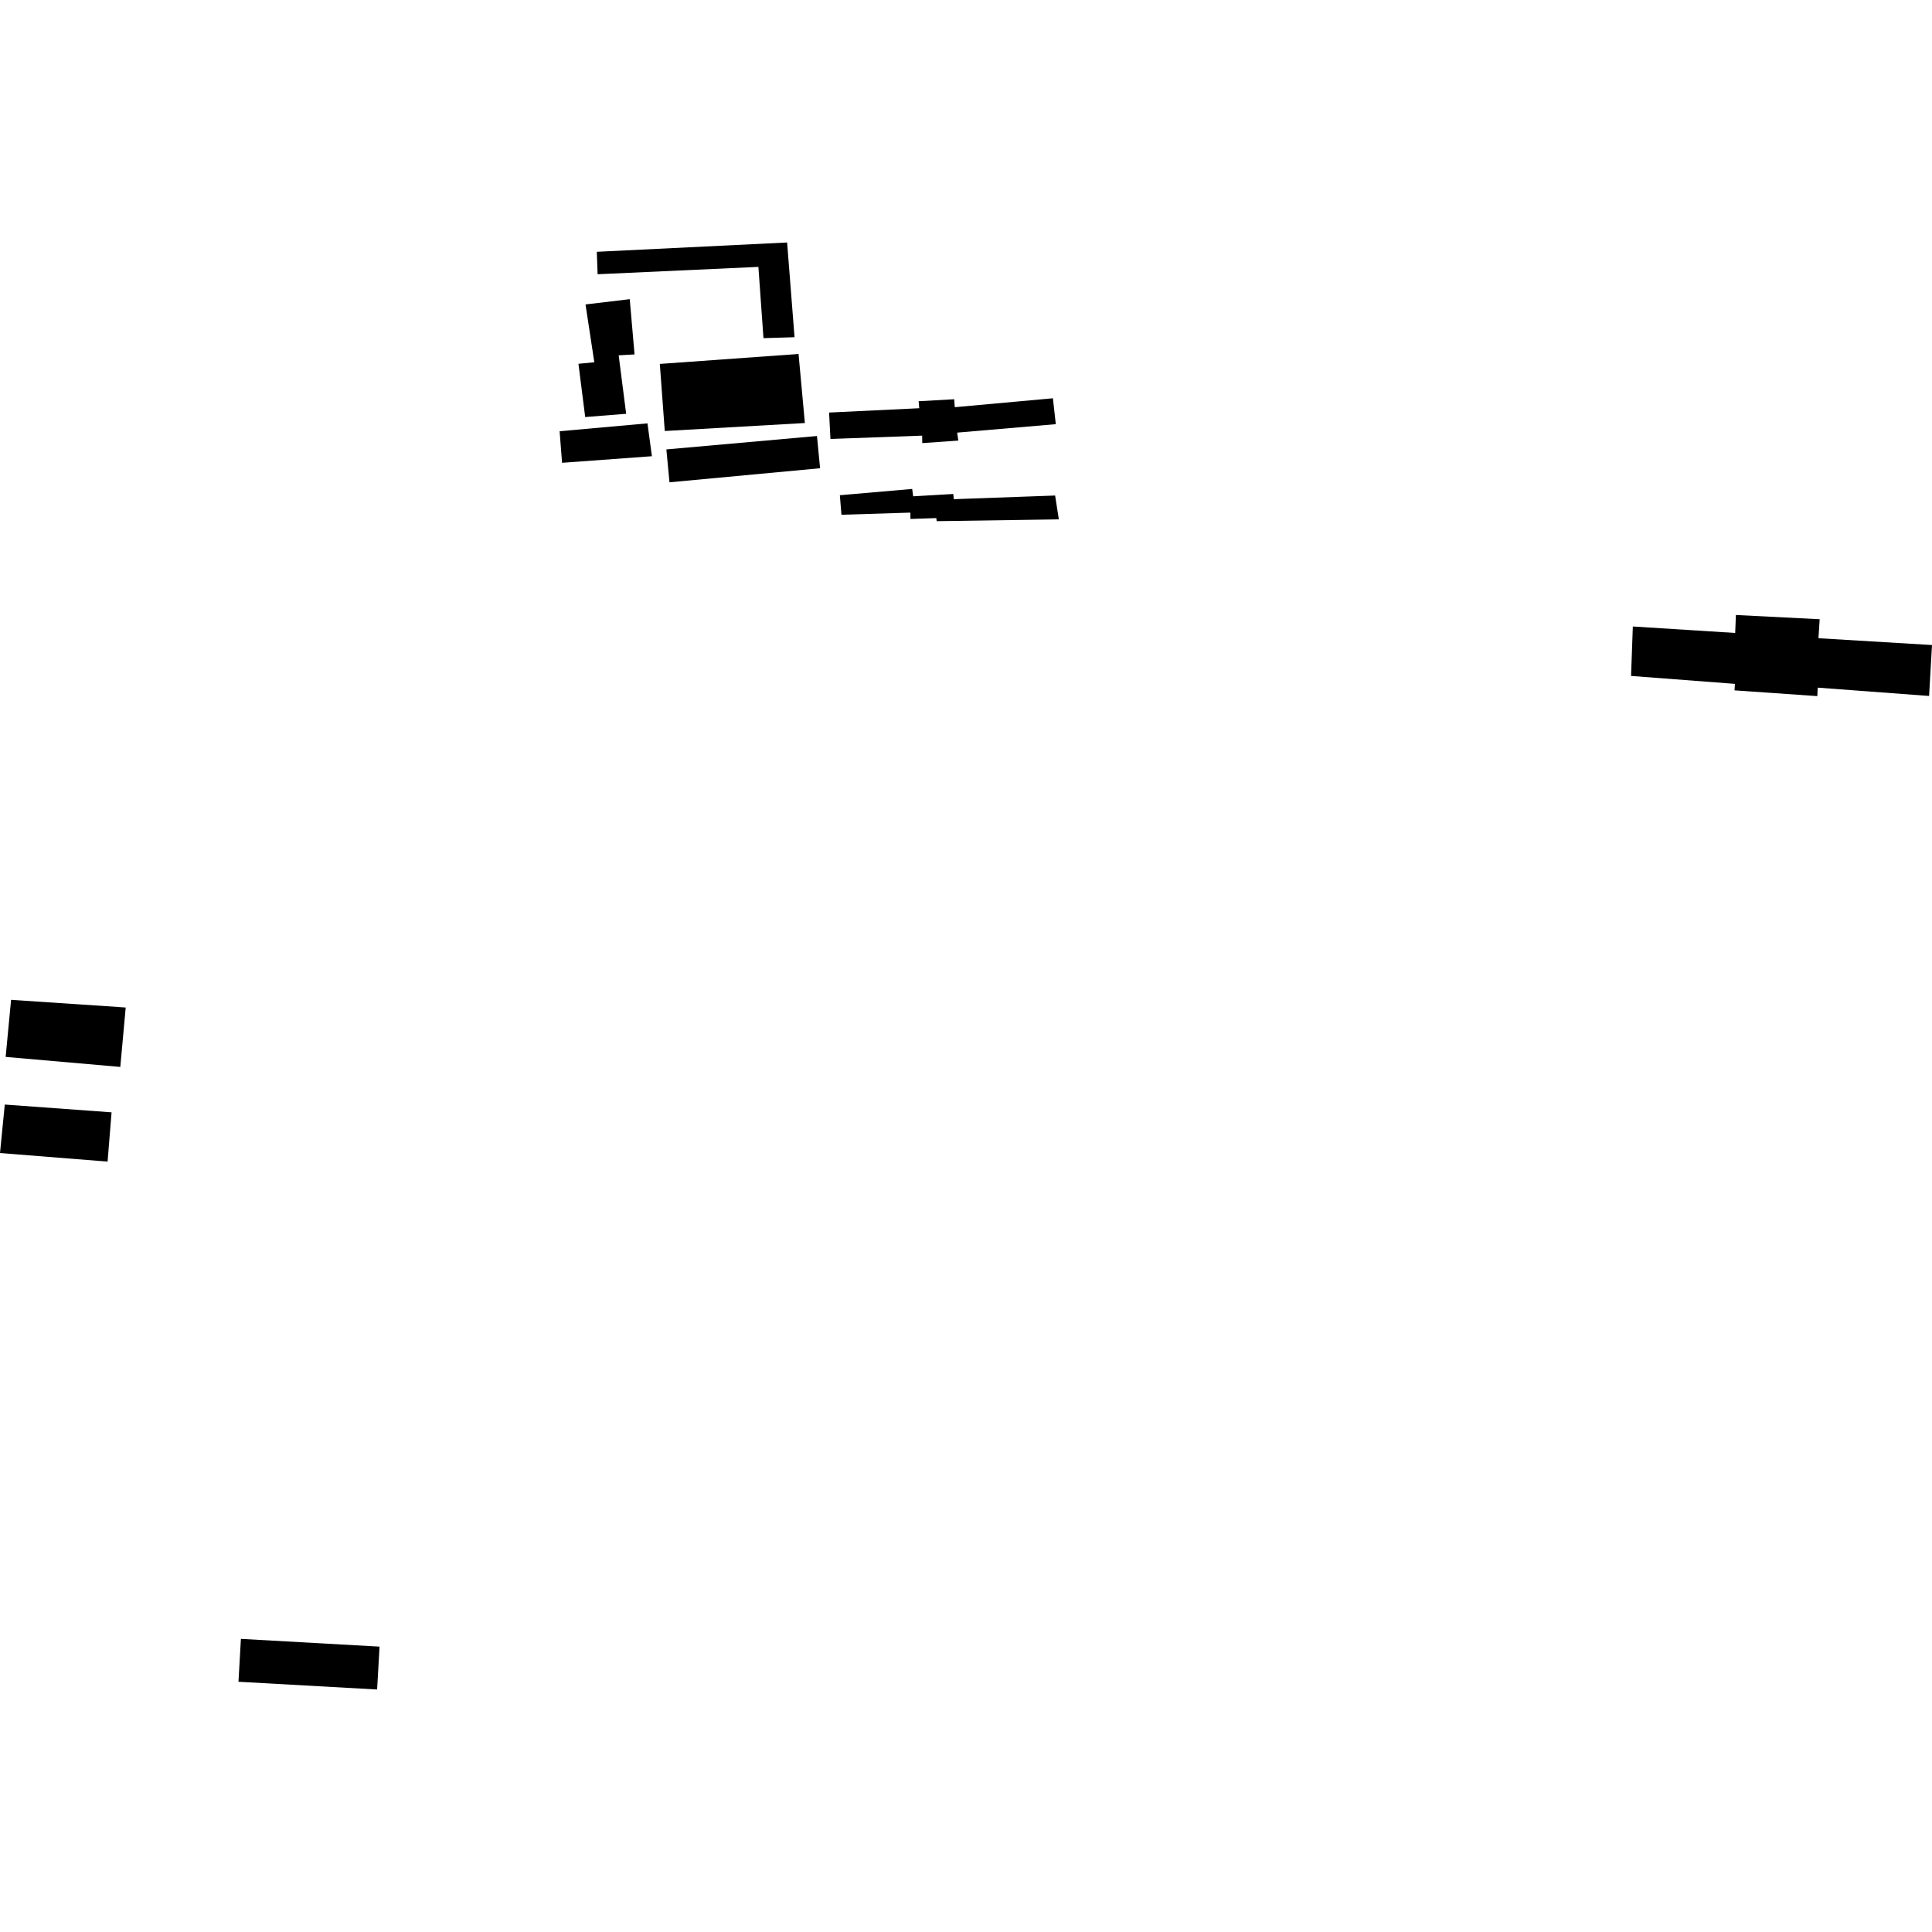 <?xml version="1.0" encoding="utf-8" standalone="no"?>
<!DOCTYPE svg PUBLIC "-//W3C//DTD SVG 1.1//EN"
  "http://www.w3.org/Graphics/SVG/1.1/DTD/svg11.dtd">
<!-- Created with matplotlib (https://matplotlib.org/) -->
<svg height="288pt" version="1.1" viewBox="0 0 288 288" width="288pt" xmlns="http://www.w3.org/2000/svg" xmlns:xlink="http://www.w3.org/1999/xlink">
 <defs>
  <style type="text/css">
*{stroke-linecap:butt;stroke-linejoin:round;}
  </style>
 </defs>
 <g id="figure_1">
  <g id="patch_1">
   <path d="M 0 288 
L 288 288 
L 288 0 
L 0 0 
z
" style="fill:none;opacity:0;"/>
  </g>
  <g id="axes_1">
   <g id="PatchCollection_1">
    <path clip-path="url(#p380142866d)" d="M 123.589 61.499 
L 137.029 60.854 
L 136.939 59.813 
L 142.238 59.513 
L 142.331 60.701 
L 156.956 59.37 
L 157.386 63.23 
L 142.685 64.49 
L 142.853 65.677 
L 137.479 66.053 
L 137.463 64.939 
L 123.795 65.437 
L 123.589 61.499 
"/>
    <path clip-path="url(#p380142866d)" d="M 157.839 77.421 
L 139.629 77.69 
L 139.572 77.23 
L 135.721 77.359 
L 135.707 76.415 
L 125.433 76.733 
L 125.195 73.822 
L 135.978 72.886 
L 136.126 73.985 
L 142.104 73.637 
L 142.183 74.413 
L 157.285 73.867 
L 157.839 77.421 
"/>
    <path clip-path="url(#p380142866d)" d="M 113.809 50.408 
L 118.44 50.268 
L 117.334 36.148 
L 88.963 37.535 
L 89.085 40.881 
L 113.053 39.784 
L 113.809 50.408 
"/>
    <path clip-path="url(#p380142866d)" d="M 98.358 54.25 
L 119.039 52.765 
L 119.98 63.059 
L 99.096 64.25 
L 98.358 54.25 
"/>
    <path clip-path="url(#p380142866d)" d="M 83.421 64.284 
L 83.786 68.989 
L 97.179 68.008 
L 96.516 63.109 
L 83.421 64.284 
"/>
    <path clip-path="url(#p380142866d)" d="M 86.228 54.231 
L 87.234 62.169 
L 93.339 61.683 
L 92.224 52.966 
L 94.59 52.833 
L 93.875 44.597 
L 87.282 45.383 
L 88.593 54.002 
L 86.228 54.231 
"/>
    <path clip-path="url(#p380142866d)" d="M 99.334 66.994 
L 121.783 64.996 
L 122.249 69.799 
L 99.799 71.896 
L 99.334 66.994 
"/>
    <path clip-path="url(#p380142866d)" d="M 35.912 244.304 
L 35.549 250.697 
L 56.216 251.852 
L 56.579 245.462 
L 35.912 244.304 
"/>
    <path clip-path="url(#p380142866d)" d="M 1.653 149.041 
L 18.739 150.188 
L 17.933 159.045 
L 0.842 157.552 
L 1.653 149.041 
"/>
    <path clip-path="url(#p380142866d)" d="M 0.713 164.654 
L 16.631 165.814 
L 16.037 173.158 
L -0 171.881 
L 0.713 164.654 
"/>
    <path clip-path="url(#p380142866d)" d="M 243.403 93.39 
L 258.661 94.354 
L 258.769 91.676 
L 271.256 92.309 
L 271.075 95.138 
L 288 96.155 
L 287.566 103.746 
L 270.961 102.506 
L 270.905 103.768 
L 258.562 102.911 
L 258.623 101.942 
L 243.139 100.76 
L 243.403 93.39 
"/>
   </g>
  </g>
 </g>
 <defs>
  <clipPath id="p380142866d">
   <rect height="215.703" width="288" x="0" y="36.148"/>
  </clipPath>
 </defs>
</svg>
